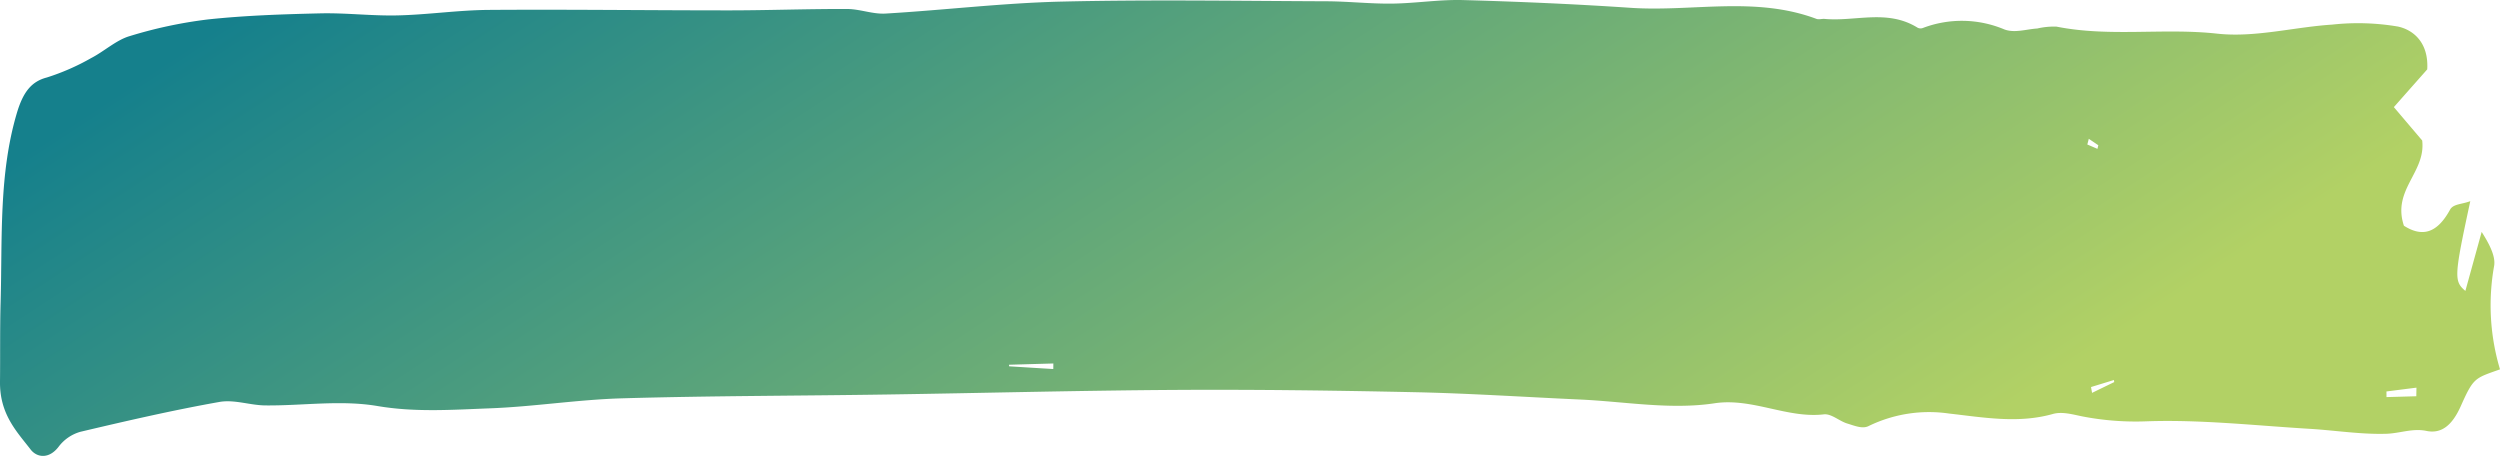 <svg xmlns="http://www.w3.org/2000/svg" xmlns:xlink="http://www.w3.org/1999/xlink" width="360.495" height="65.741" viewBox="0 0 360.495 65.741">
  <defs>
    <linearGradient id="linear-gradient" x1="0.911" y1="0.5" x2="0.038" y2="0.254" gradientUnits="objectBoundingBox">
      <stop offset="0" stop-color="#b2d165"/>
      <stop offset="1" stop-color="#15808c"/>
    </linearGradient>
    <clipPath id="clip-path">
      <rect id="Rectangle_4827" data-name="Rectangle 4827" width="360.495" height="65.741" fill="url(#linear-gradient)"/>
    </clipPath>
  </defs>
  <g id="Group_62100" data-name="Group 62100" transform="translate(0)">
    <g id="Group_62099" data-name="Group 62099" transform="translate(0 0)" clip-path="url(#clip-path)">
      <path id="Path_298179" data-name="Path 298179" d="M360.493,53.251a32.179,32.179,0,0,1-.841-14.933c.221-1.366-.681-3.115-1.8-4.876-.79,2.867-1.579,5.727-2.35,8.509-1.654-1.415-1.647-2.02.71-12.944-1.2.463-2.458.381-2.92,1.231-1.855,3.388-3.993,4.009-6.653,2.312-1.73-5.213,3.185-7.665,2.638-12.29-1.344-1.585-2.551-3-4.086-4.813,1.71-1.938,3.133-3.543,4.812-5.443.224-3.8-1.941-5.685-4.237-6.177a34.351,34.351,0,0,0-9.468-.279c-5.552.357-11.138,1.909-16.626,1.3-7.716-.843-15.449.519-23.131-1.009a10.7,10.7,0,0,0-2.769.27c-1.591.1-3.28.692-4.759.129a15.8,15.8,0,0,0-11.725-.208.928.928,0,0,1-.786-.042c-4.366-2.7-8.927-.854-13.388-1.259-.4-.038-.821.126-1.193-.009-8.859-3.31-17.877-.989-26.81-1.594C227.093.583,219.06.239,211.025.011c-3.427-.1-6.859.468-10.29.51-3.175.038-6.358-.328-9.539-.335-12.7-.051-25.4-.255-38.1.044-8.473.2-16.934,1.228-25.4,1.727-1.84.111-3.7-.656-5.543-.661-5.7-.02-11.406.2-17.105.2-11.535,0-23.062-.149-34.6-.067-4.369.033-8.731.69-13.1.792-3.708.089-7.421-.377-11.127-.295-5.412.126-10.833.3-16.23.876A64.716,64.716,0,0,0,18.669,5.217c-1.909.565-3.656,2.195-5.52,3.155a32.989,32.989,0,0,1-6.39,2.8c-2.208.572-3.421,2.08-4.323,5.115C-.184,25.091.347,34.39.089,43.576-.02,47.385.044,51.2,0,55.01c-.055,4.731,2.414,7.212,4.42,9.813.89,1.157,2.636,1.419,4.021-.39A5.965,5.965,0,0,1,11.6,62.262c6.657-1.572,13.33-3.111,20.027-4.3,2.177-.386,4.443.49,6.667.5,5.383.051,10.825-.814,16.135.086,5.438.927,10.811.537,16.2.333,6.358-.239,12.706-1.262,19.065-1.443,12.735-.366,25.478-.357,38.214-.552,13.943-.208,27.888-.581,41.83-.663,11.538-.067,23.083.091,34.618.339,7.81.175,15.621.694,23.43,1.046,6.49.29,13.048,1.51,19.45.543,5.435-.818,10.45,2.206,15.743,1.6,1.105-.133,2.251.984,3.409,1.324,1,.3,2.163.809,3.053.366a19.887,19.887,0,0,1,11.61-1.809c4.942.552,9.96,1.477,14.967.062,1.364-.381,2.867.075,4.285.357a40.493,40.493,0,0,0,9.293.7c7.8-.264,15.619.614,23.427,1.084,3.705.22,7.415.829,11.114.714,1.9-.062,3.775-.827,5.748-.412,2.108.441,3.688-.734,4.955-3.576,1.853-4.157,2.021-4,5.648-5.3M145.52,52.819c-.012-.073-.022-.149-.029-.224q3.2-.093,6.4-.182c0,.264-.007.53-.01.8-2.118-.124-4.239-.262-6.356-.39M348.449,55.9c-.007.415-.016.825-.022,1.239-1.435.042-2.864.08-4.3.12,0-.268,0-.539-.006-.811q2.161-.276,4.324-.548m-46.771.754c-.051-.277-.1-.559-.152-.843,1.1-.335,2.2-.676,3.3-1.015.013.1.028.2.044.3q-1.6.775-3.19,1.554m-.689-35.814c.071-.27.144-.548.212-.82.459.31.918.616,1.374.929-.041.169-.081.344-.125.521-.485-.211-.972-.419-1.461-.63" transform="translate(0 0)" fill-rule="evenodd" fill="url(#linear-gradient)"/>
    </g>
  </g>
</svg>
